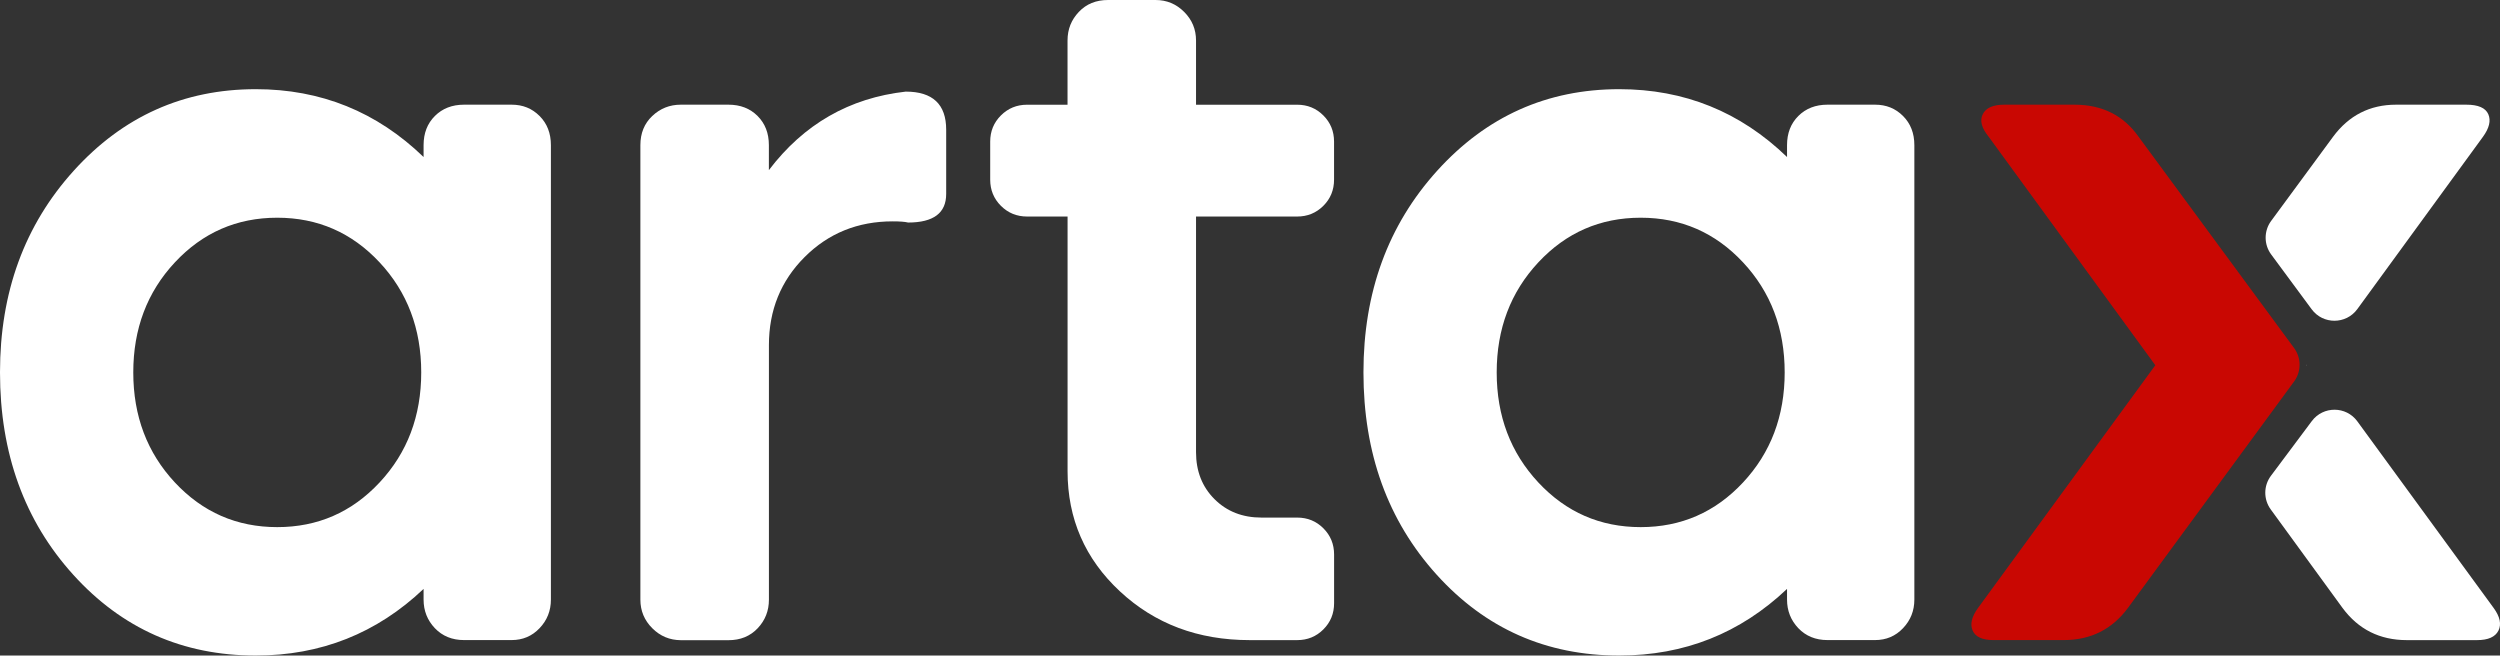 <svg xmlns="http://www.w3.org/2000/svg" xmlns:xlink="http://www.w3.org/1999/xlink" version="1.1" id="Layer_1" x="0px" y="0px" style="enable-background:new 0 0 800 300;" xml:space="preserve" viewBox="70.9 63.7 658.2 172.59" fill="white">
<rect x="70.9" y="63.7" width="658.2" height="172.59" fill="#333333" stroke="none"/>
<style type="text/css">
	.st0{fill:#C90702;}
	.st1{fill:#FFFFFF;}
</style>
<g>
	<path d="M116.95,132.77c-7.31,7.83-10.96,17.49-10.96,28.98s3.65,21.14,10.96,28.98c7.31,7.83,16.29,11.75,26.94,11.75   c10.65,0,19.63-3.92,26.94-11.75c7.31-7.83,10.97-17.49,10.97-28.98s-3.66-21.15-10.97-28.98c-7.31-7.83-16.29-11.75-26.94-11.75   C133.24,121.02,124.26,124.94,116.95,132.77 M90.17,215c-12.84-14.2-19.27-31.95-19.27-53.26c0-21.1,6.47-38.79,19.42-53.1   c12.95-14.31,28.92-21.46,47.93-21.46c17.12,0,31.85,5.95,44.17,17.86v-3.13c0-3.14,0.99-5.69,2.97-7.67   c1.99-1.98,4.54-2.98,7.68-2.98h12.53c2.93,0,5.38,0.99,7.36,2.98c1.98,1.98,2.98,4.54,2.98,7.67v119.66   c0,2.92-0.99,5.43-2.98,7.52c-1.98,2.09-4.44,3.13-7.36,3.13h-12.53c-3.13,0-5.69-1.05-7.68-3.13c-1.98-2.09-2.97-4.6-2.97-7.52   v-2.82c-12.32,11.69-27.05,17.54-44.17,17.54C119.04,236.3,103.01,229.2,90.17,215"/>
	<path d="M242.63,229.1c-2.09-2.09-3.13-4.6-3.13-7.52V101.91c0-3.14,1.04-5.69,3.13-7.67c2.09-1.98,4.59-2.98,7.52-2.98h12.53   c3.13,0,5.69,0.99,7.68,2.98c1.98,1.98,2.97,4.54,2.97,7.67v6.58c9.19-12.11,21.2-19,36.03-20.67c7.1,0,10.65,3.34,10.65,10.03   v16.92c0,5.01-3.34,7.52-10.02,7.52c-0.84-0.21-2.19-0.31-4.07-0.31c-9.19,0-16.92,3.14-23.18,9.4c-6.27,6.26-9.4,13.99-9.4,23.18   v67.04c0,2.92-0.99,5.43-2.97,7.52c-1.99,2.09-4.54,3.13-7.68,3.13h-12.53C247.22,232.23,244.72,231.19,242.63,229.1"/>
	<path d="M334.42,117.89c-1.88-1.88-2.82-4.18-2.82-6.89v-10.02c0-2.72,0.94-5.01,2.82-6.89c1.88-1.88,4.18-2.82,6.89-2.82h10.65   V74.35c0-2.93,0.99-5.43,2.98-7.52c1.98-2.09,4.54-3.13,7.67-3.13h12.53c2.92,0,5.43,1.04,7.52,3.13c2.09,2.09,3.13,4.59,3.13,7.52   v16.92h26.63c2.72,0,5.01,0.94,6.89,2.82c1.88,1.88,2.82,4.17,2.82,6.89V111c0,2.72-0.94,5.02-2.82,6.89   c-1.88,1.88-4.18,2.82-6.89,2.82h-26.63v62.03c0,5.01,1.62,9.14,4.86,12.37c3.24,3.24,7.36,4.86,12.38,4.86h9.4   c2.72,0,5.01,0.94,6.89,2.82c1.88,1.88,2.82,4.18,2.82,6.89v12.84c0,2.71-0.94,5.01-2.82,6.89c-1.88,1.88-4.18,2.82-6.89,2.82   h-12.53c-13.57,0-24.96-4.28-34.15-12.84c-9.19-8.56-13.78-19.11-13.78-31.64v-67.04h-10.65   C338.6,120.71,336.3,119.77,334.42,117.89"/>
	<path d="M475.92,132.77c-7.31,7.83-10.97,17.49-10.97,28.98s3.66,21.14,10.97,28.98c7.31,7.83,16.29,11.75,26.94,11.75   c10.65,0,19.63-3.92,26.94-11.75c7.31-7.83,10.97-17.49,10.97-28.98s-3.65-21.15-10.97-28.98c-7.31-7.83-16.29-11.75-26.94-11.75   C492.21,121.02,483.23,124.94,475.92,132.77 M449.14,215c-12.84-14.2-19.27-31.95-19.27-53.26c0-21.1,6.47-38.79,19.42-53.1   c12.95-14.31,28.93-21.46,47.93-21.46c17.12,0,31.85,5.95,44.17,17.86v-3.13c0-3.14,0.99-5.69,2.97-7.67   c1.99-1.98,4.54-2.98,7.68-2.98h12.53c2.93,0,5.38,0.99,7.36,2.98c1.98,1.98,2.98,4.54,2.98,7.67v119.66   c0,2.92-0.99,5.43-2.98,7.52c-1.98,2.09-4.44,3.13-7.36,3.13h-12.53c-3.13,0-5.69-1.05-7.68-3.13c-1.98-2.09-2.97-4.6-2.97-7.52   v-2.82c-12.33,11.69-27.05,17.54-44.17,17.54C478.01,236.3,461.98,229.2,449.14,215"/>
	<path class="st0" d="M633.96,99.72c-3.97-5.64-9.61-8.46-16.92-8.46h-18.48c-2.92,0-4.8,0.83-5.64,2.51   c-0.84,1.67-0.31,3.65,1.57,5.95l43.86,60.14l-46.68,63.91c-1.67,2.3-2.14,4.28-1.41,5.95c0.73,1.67,2.56,2.5,5.48,2.5h18.49   c7.1,0,12.74-2.82,16.91-8.46l43.75-59.62c1.93-2.63,1.92-6.2-0.01-8.82L633.96,99.72z"/>
	<path d="M679.52,145.13c2.99,4.04,9.04,4.02,12.01-0.04l33.08-45.37c1.67-2.3,2.14-4.28,1.41-5.95c-0.73-1.67-2.66-2.51-5.79-2.51   h-18.49c-6.89,0-12.43,2.82-16.6,8.46l-16.29,22.14c-1.94,2.63-1.93,6.22,0.01,8.84L679.52,145.13z"/>
	<path d="M727.43,223.77l-35.89-49.14c-2.95-4.05-8.98-4.08-11.98-0.07l-10.77,14.41c-1.96,2.62-1.98,6.2-0.05,8.85l18.91,25.95   c4.18,5.64,9.81,8.46,16.92,8.46h18.48c2.92,0,4.8-0.83,5.64-2.5C729.52,228.05,729.1,226.07,727.43,223.77z"/>
	<polygon class="st1" points="678.16,159.78 678.13,159.74 678.03,159.87 678.07,159.91  "/>
</g>
</svg>
